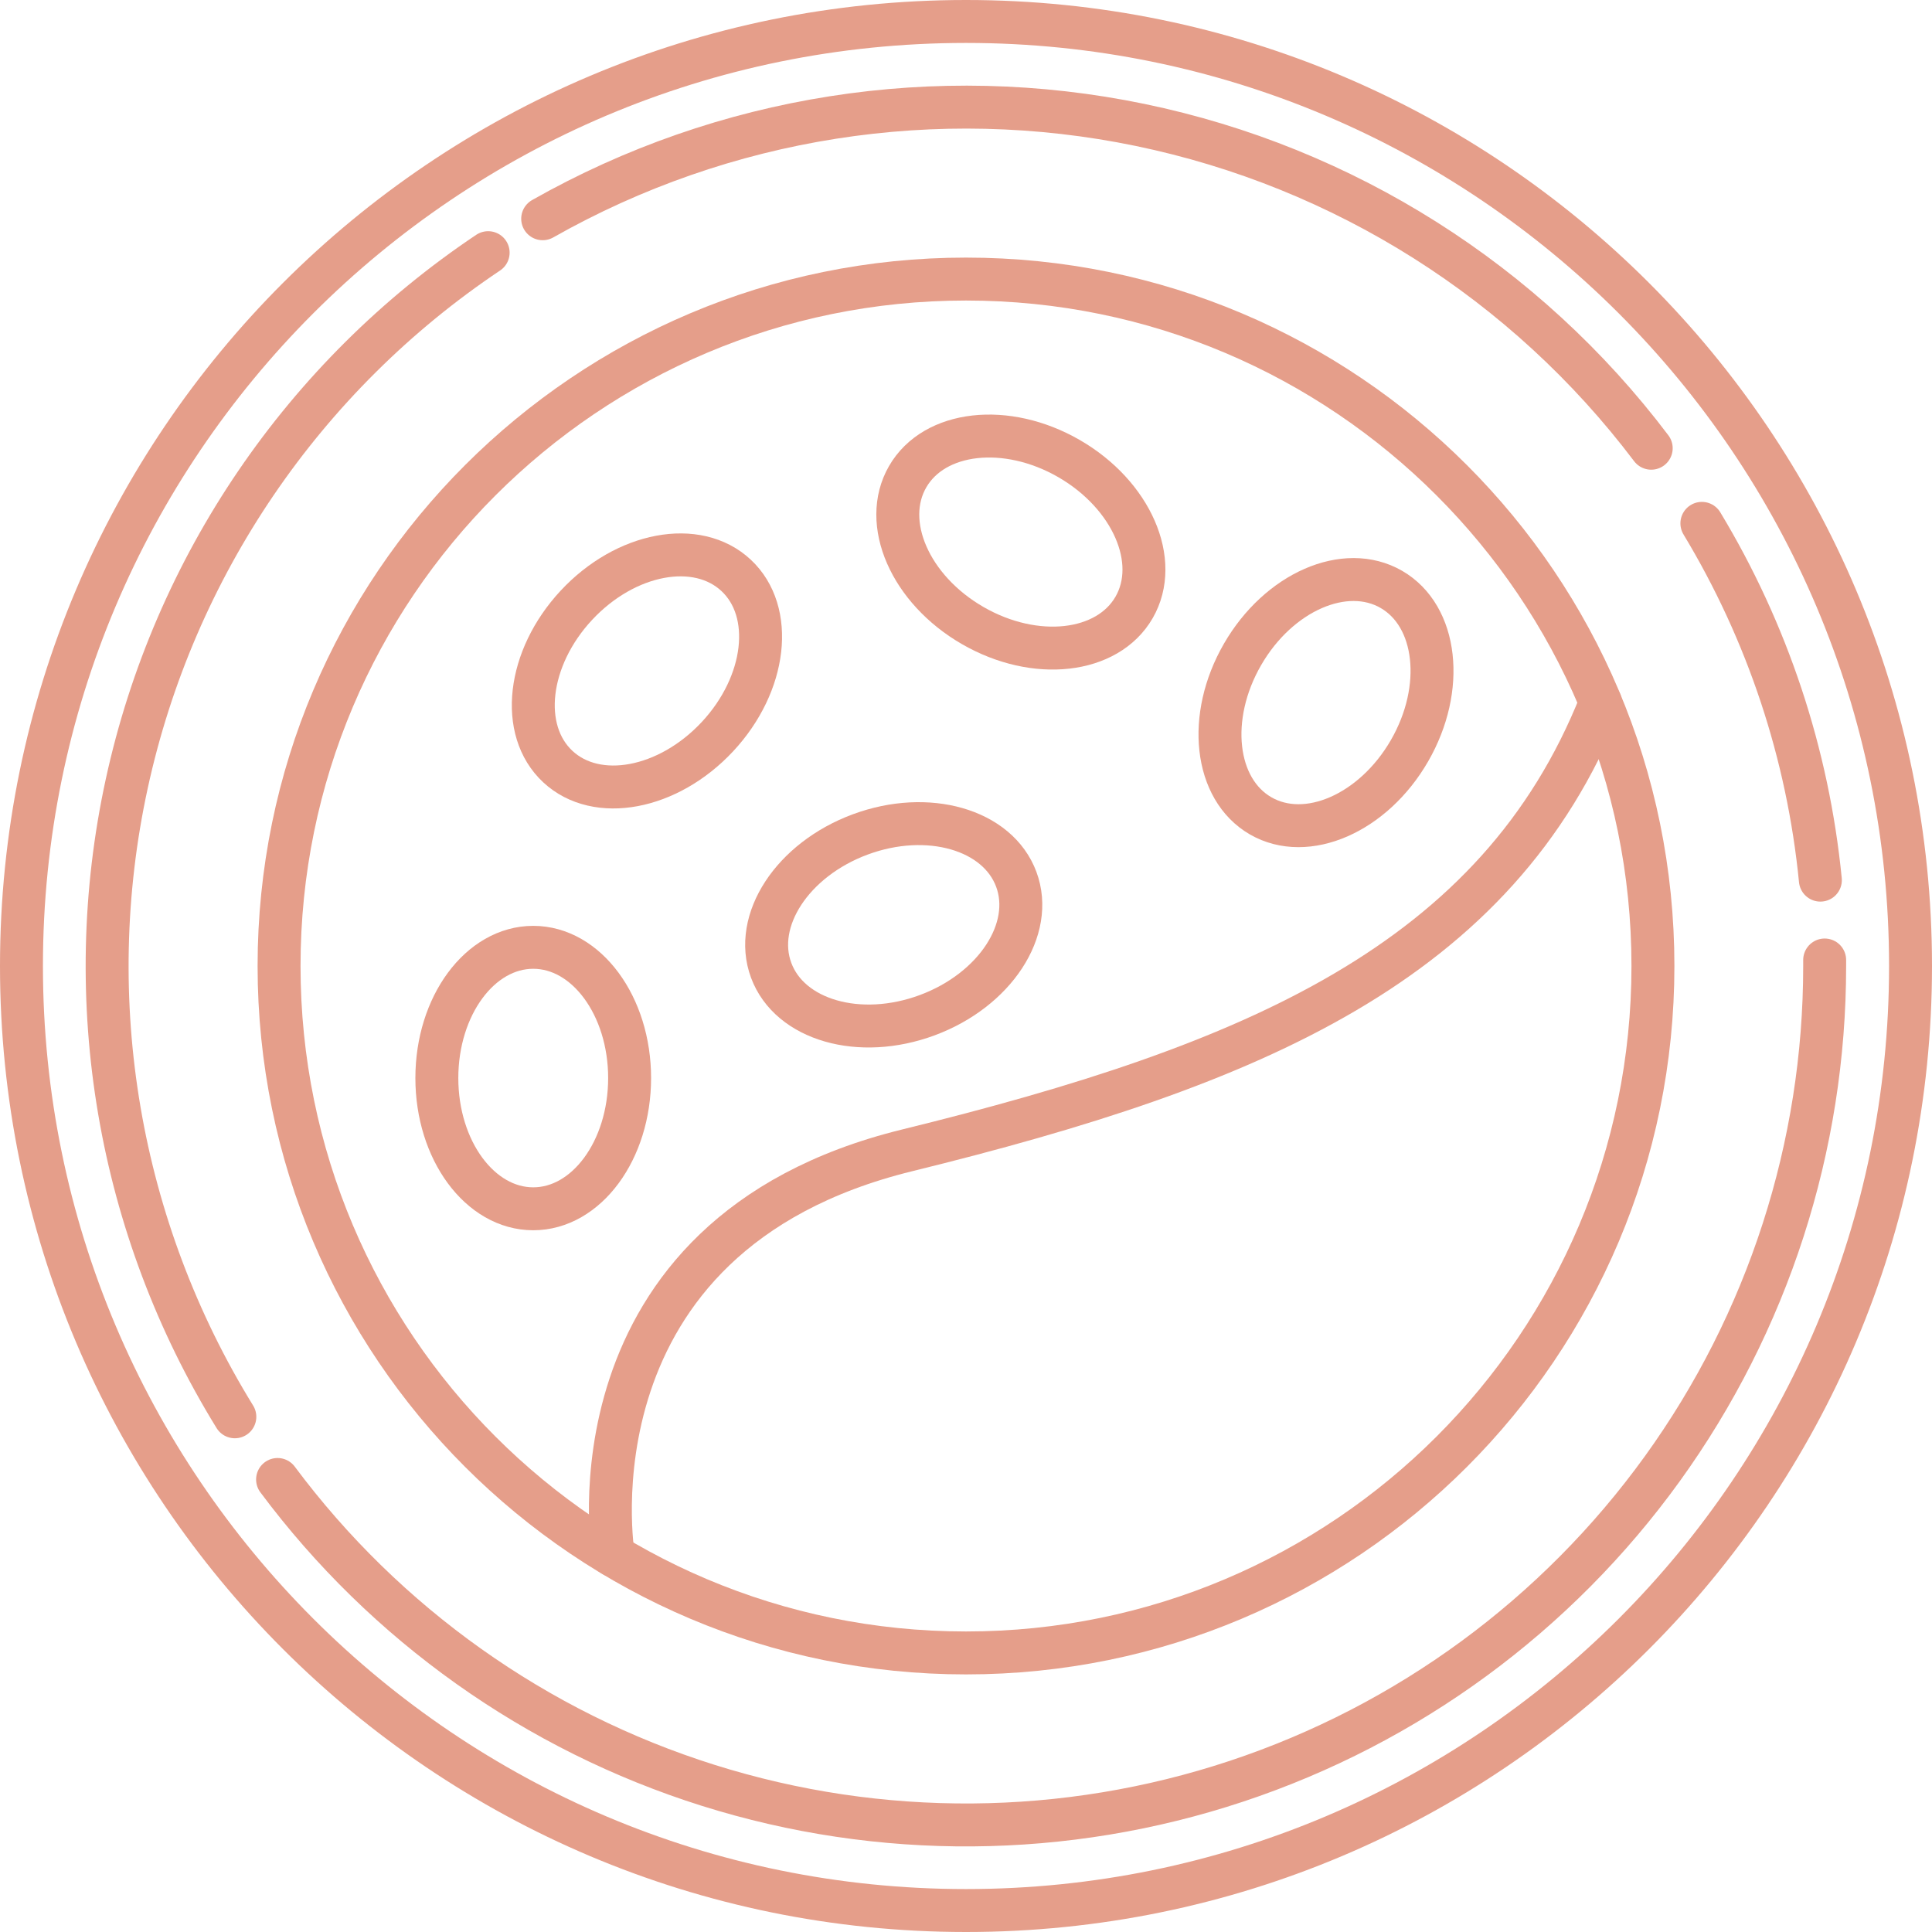 <svg width="90" height="90" viewBox="0 0 90 90" fill="none" xmlns="http://www.w3.org/2000/svg">
<path d="M45 89C69.3 89 89 69.3 89 45C89 20.7 69.3 1 45 1C20.7 1 1 20.7 1 45C1 69.3 20.7 89 45 89Z" stroke="#E59E8A" stroke-width="2" stroke-linecap="round" stroke-linejoin="round"/>
<path d="M10.94 66C5.509 57.19 3.705 46.618 5.905 36.506C8.105 26.393 14.14 17.527 22.74 11.77" stroke="#E59E8A" stroke-width="2" stroke-linecap="round" stroke-linejoin="round"/>
<path d="M25.28 10.19C33.72 5.407 43.611 3.854 53.111 5.82C62.611 7.787 71.073 13.139 76.92 20.88" stroke="#E59E8A" stroke-width="2" stroke-linecap="round" stroke-linejoin="round"/>
<path d="M79.28 24.38C82.335 29.44 84.221 35.118 84.8 41" stroke="#E59E8A" stroke-width="2" stroke-linecap="round" stroke-linejoin="round"/>
<path d="M85 44.72V45C85.003 53.406 82.357 61.6 77.439 68.417C72.52 75.235 65.579 80.329 57.6 82.977C49.622 85.625 41.012 85.692 32.993 83.169C24.974 80.645 17.954 75.66 12.93 68.92" stroke="#E59E8A" stroke-width="2" stroke-linecap="round" stroke-linejoin="round"/>
<path d="M45 77C62.673 77 77 62.673 77 45C77 27.327 62.673 13 45 13C27.327 13 13 27.327 13 45C13 62.673 27.327 77 45 77Z" stroke="#E59E8A" stroke-width="2" stroke-linecap="round" stroke-linejoin="round"/>
<path d="M28.57 72.46C28.57 72.46 26.09 57.56 42.25 53.59C58.41 49.62 69.74 44.84 74.56 32.73" stroke="#E59E8A" stroke-width="2" stroke-linecap="round" stroke-linejoin="round"/>
<path d="M24.84 56.31C27.32 56.31 29.33 53.583 29.33 50.22C29.33 46.857 27.32 44.13 24.84 44.13C22.36 44.13 20.35 46.857 20.35 50.22C20.35 53.583 22.36 56.31 24.84 56.31Z" stroke="#E59E8A" stroke-width="2" stroke-linecap="round" stroke-linejoin="round"/>
<path d="M33.422 34.316C35.715 31.855 36.103 28.49 34.288 26.8C32.474 25.109 29.145 25.733 26.852 28.194C24.559 30.655 24.171 34.02 25.985 35.71C27.799 37.401 31.128 36.777 33.422 34.316Z" stroke="#E59E8A" stroke-width="2" stroke-linecap="round" stroke-linejoin="round"/>
<path d="M43.196 47.291C46.349 46.12 48.206 43.286 47.342 40.962C46.479 38.637 43.223 37.702 40.07 38.872C36.917 40.043 35.061 42.877 35.924 45.201C36.787 47.526 40.043 48.462 43.196 47.291Z" stroke="#E59E8A" stroke-width="2" stroke-linecap="round" stroke-linejoin="round"/>
<path d="M52.83 28.297C54.07 26.149 52.714 23.045 49.801 21.363C46.888 19.682 43.522 20.059 42.282 22.207C41.042 24.354 42.398 27.459 45.311 29.14C48.224 30.822 51.59 30.444 52.83 28.297Z" stroke="#E59E8A" stroke-width="2" stroke-linecap="round" stroke-linejoin="round"/>
<path d="M65.659 34.975C67.34 32.063 66.963 28.696 64.815 27.456C62.668 26.216 59.563 27.573 57.882 30.485C56.2 33.398 56.578 36.765 58.725 38.005C60.873 39.244 63.977 37.888 65.659 34.975Z" stroke="#E59E8A" stroke-width="2" stroke-linecap="round" stroke-linejoin="round"/>
</svg>
